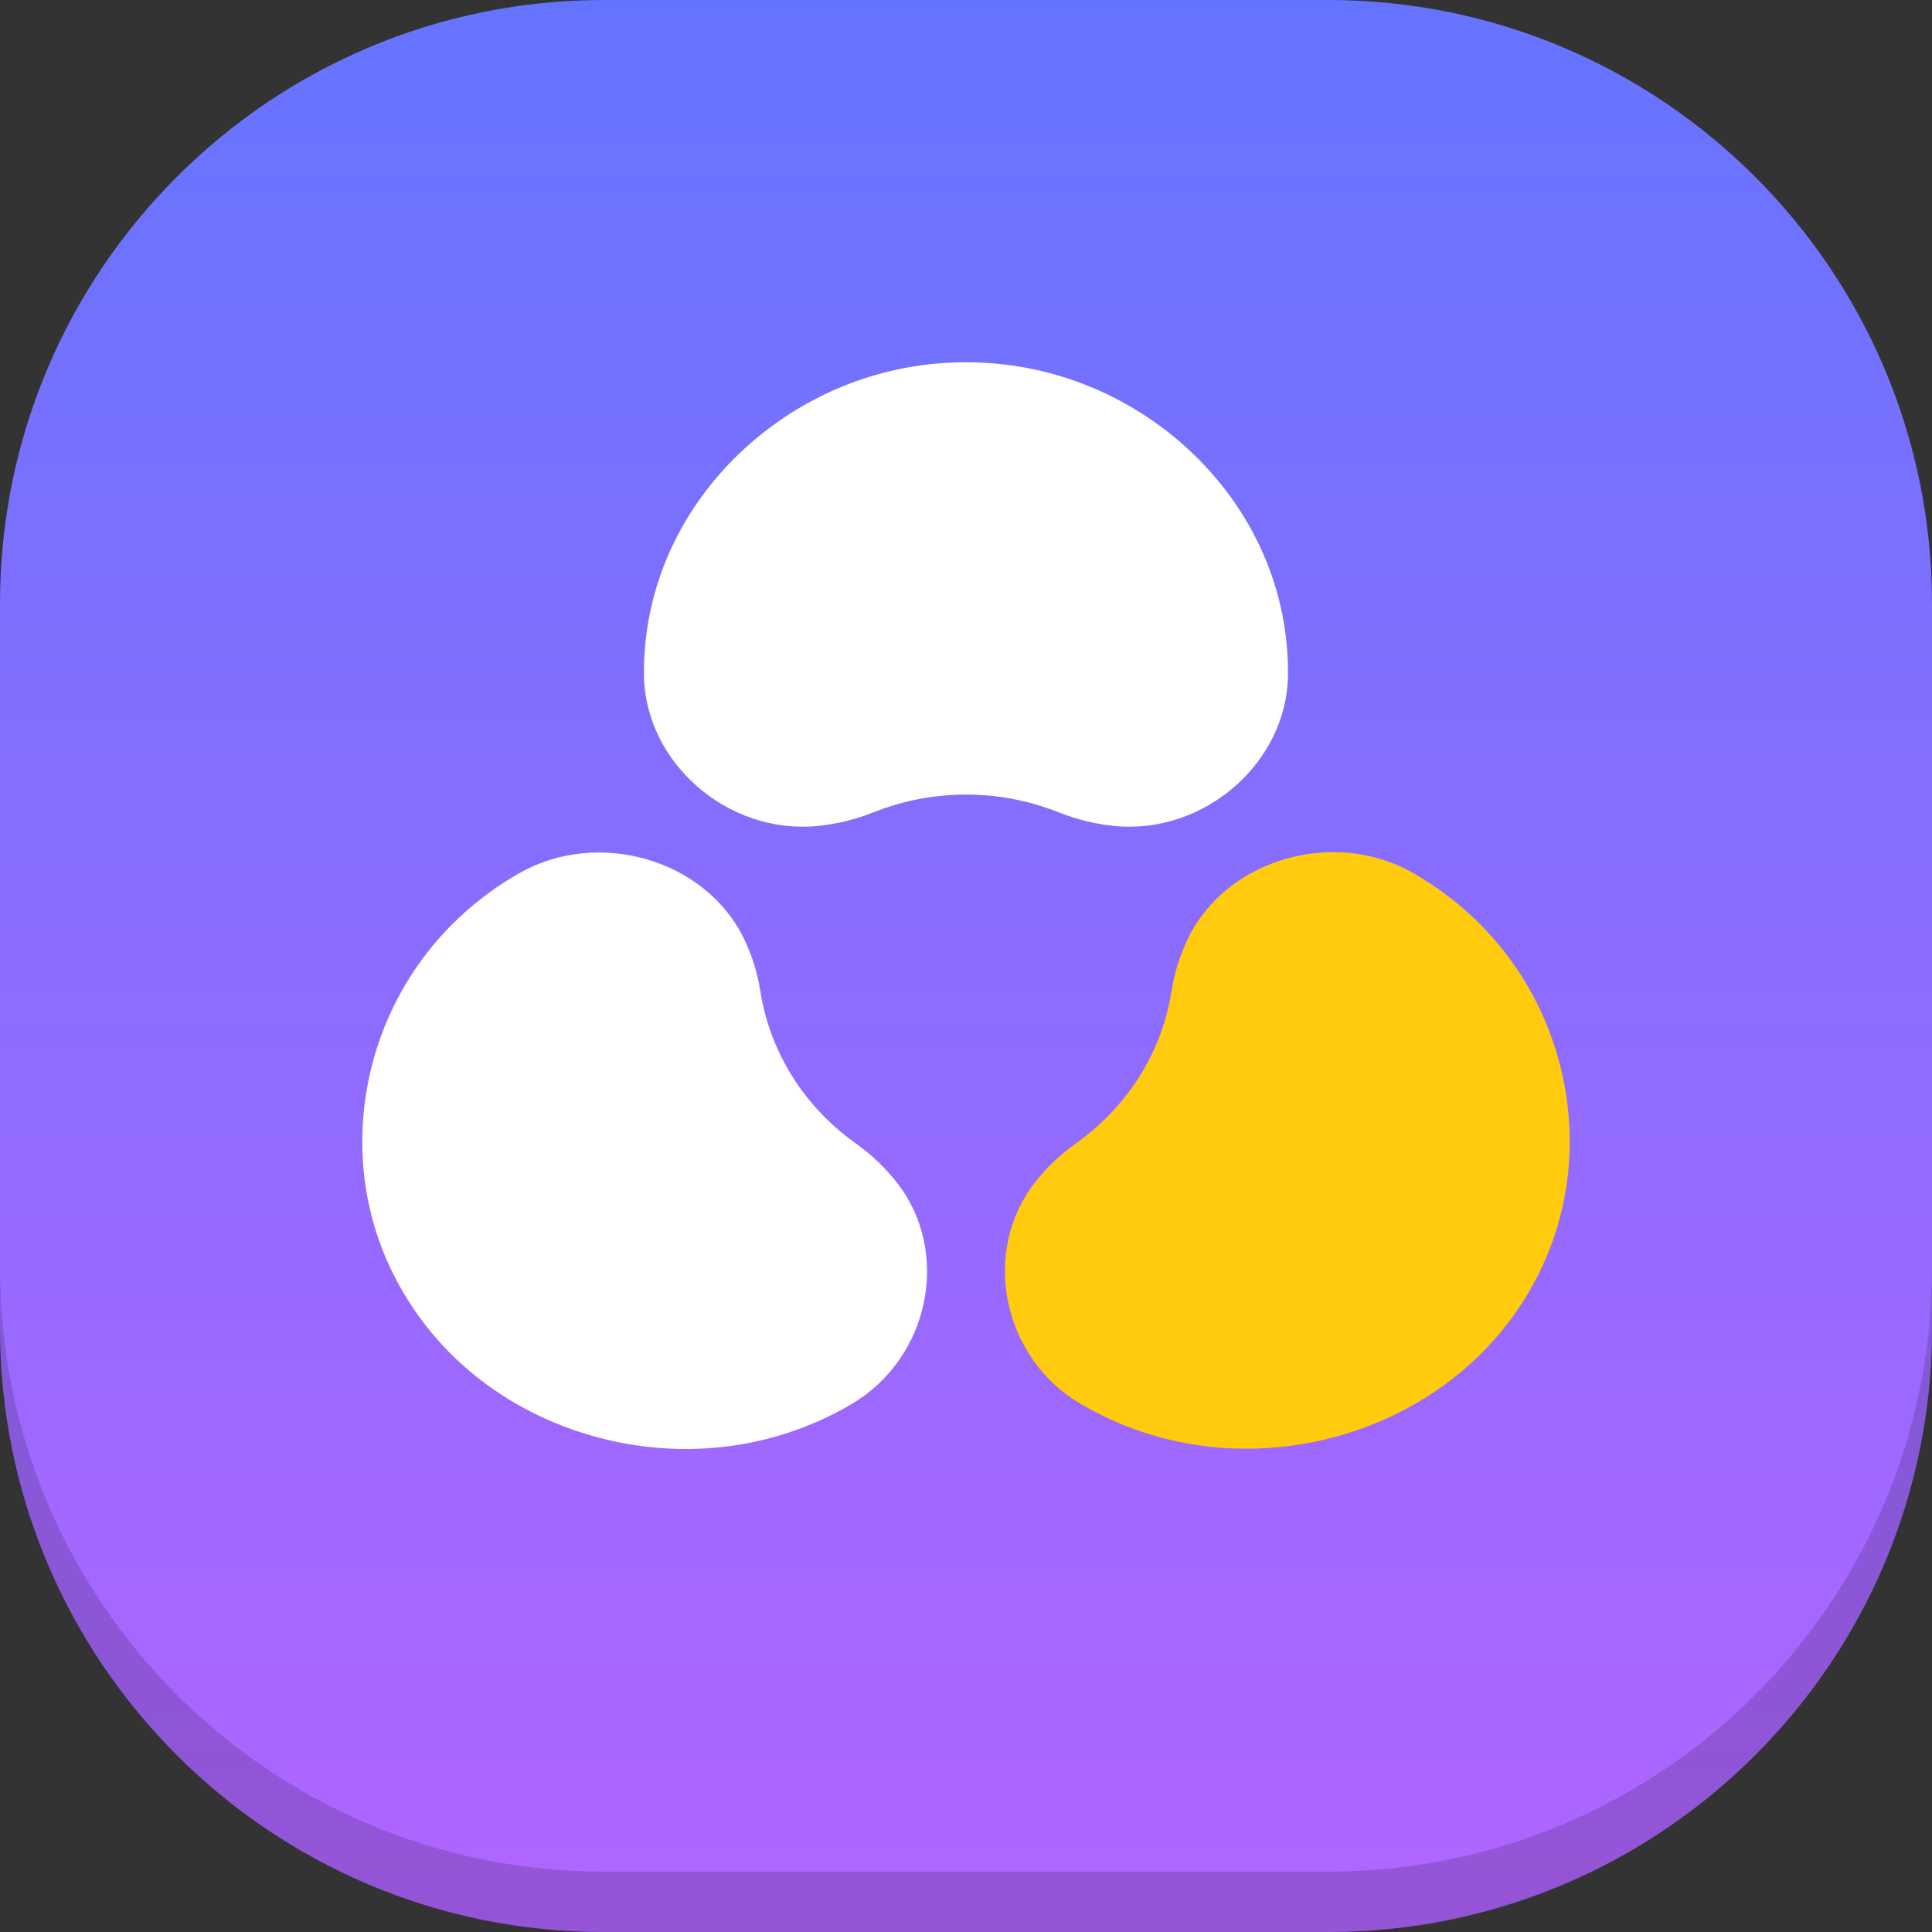 <svg width="32" height="32" viewBox="0 0 32 32" fill="none" xmlns="http://www.w3.org/2000/svg">
<rect x="0" y="0" width="32" height="32" fill="#333333" stroke="none"/>
<path d="M0 10C0 4.477 4.477 0 10 0H22C27.523 0 32 4.477 32 10V22C32 27.523 27.523 32 22 32H10C4.477 32 0 27.523 0 22V10Z" fill="url(#paint0_linear_3_139)"/>
<path d="M22 32C27.523 32 32 27.523 32 22L32 21C32 26.523 27.523 31 22 31L10 31C4.477 31 6.20088e-06 26.523 6.6837e-06 21L6.59627e-06 22C6.11345e-06 27.523 4.477 32 10 32L22 32Z" fill="black" fill-opacity="0.16"/>
<path d="M21.333 11.179V11.134C21.333 9.633 20.653 8.295 19.587 7.356C18.637 6.522 17.385 6 16 6C14.614 6 13.364 6.522 12.414 7.356C11.348 8.295 10.666 9.633 10.666 11.134V11.179C10.682 12.625 12.046 13.827 13.541 13.681C13.853 13.65 14.165 13.575 14.469 13.454C15.416 13.078 16.511 13.048 17.532 13.454C17.834 13.575 18.148 13.65 18.459 13.681C19.953 13.827 21.319 12.625 21.333 11.179Z" fill="white"/>
<path d="M14.176 18.94C13.353 18.355 12.76 17.468 12.594 16.418C12.545 16.104 12.45 15.808 12.317 15.537C11.676 14.228 9.901 13.724 8.606 14.46C8.593 14.467 8.58 14.474 8.566 14.483C7.23 15.258 6.392 16.509 6.108 17.873C5.856 19.085 6.037 20.387 6.753 21.528C7.469 22.671 8.58 23.432 9.812 23.783C11.198 24.178 12.74 24.048 14.075 23.273C14.089 23.265 14.101 23.258 14.114 23.25C15.393 22.49 15.759 20.744 14.856 19.588C14.668 19.348 14.441 19.128 14.176 18.94" fill="white"/>
<path d="M25.892 17.868C25.608 16.504 24.77 15.252 23.434 14.476C23.42 14.469 23.408 14.462 23.394 14.453C22.099 13.719 20.324 14.223 19.683 15.532C19.549 15.803 19.455 16.099 19.405 16.413C19.24 17.463 18.647 18.35 17.824 18.935C17.559 19.124 17.332 19.341 17.144 19.582C16.241 20.739 16.607 22.485 17.886 23.245C17.899 23.252 17.912 23.26 17.925 23.268C19.26 24.043 20.803 24.173 22.19 23.778C23.42 23.427 24.531 22.665 25.248 21.523C25.963 20.381 26.144 19.08 25.892 17.868" fill="#FFCB0C"/>
<defs>
<linearGradient id="paint0_linear_3_139" x1="16" y1="0" x2="16" y2="32" gradientUnits="userSpaceOnUse">
<stop stop-color="#6574FF"/>
<stop offset="1" stop-color="#B264FF"/>
</linearGradient>
</defs>
</svg>
